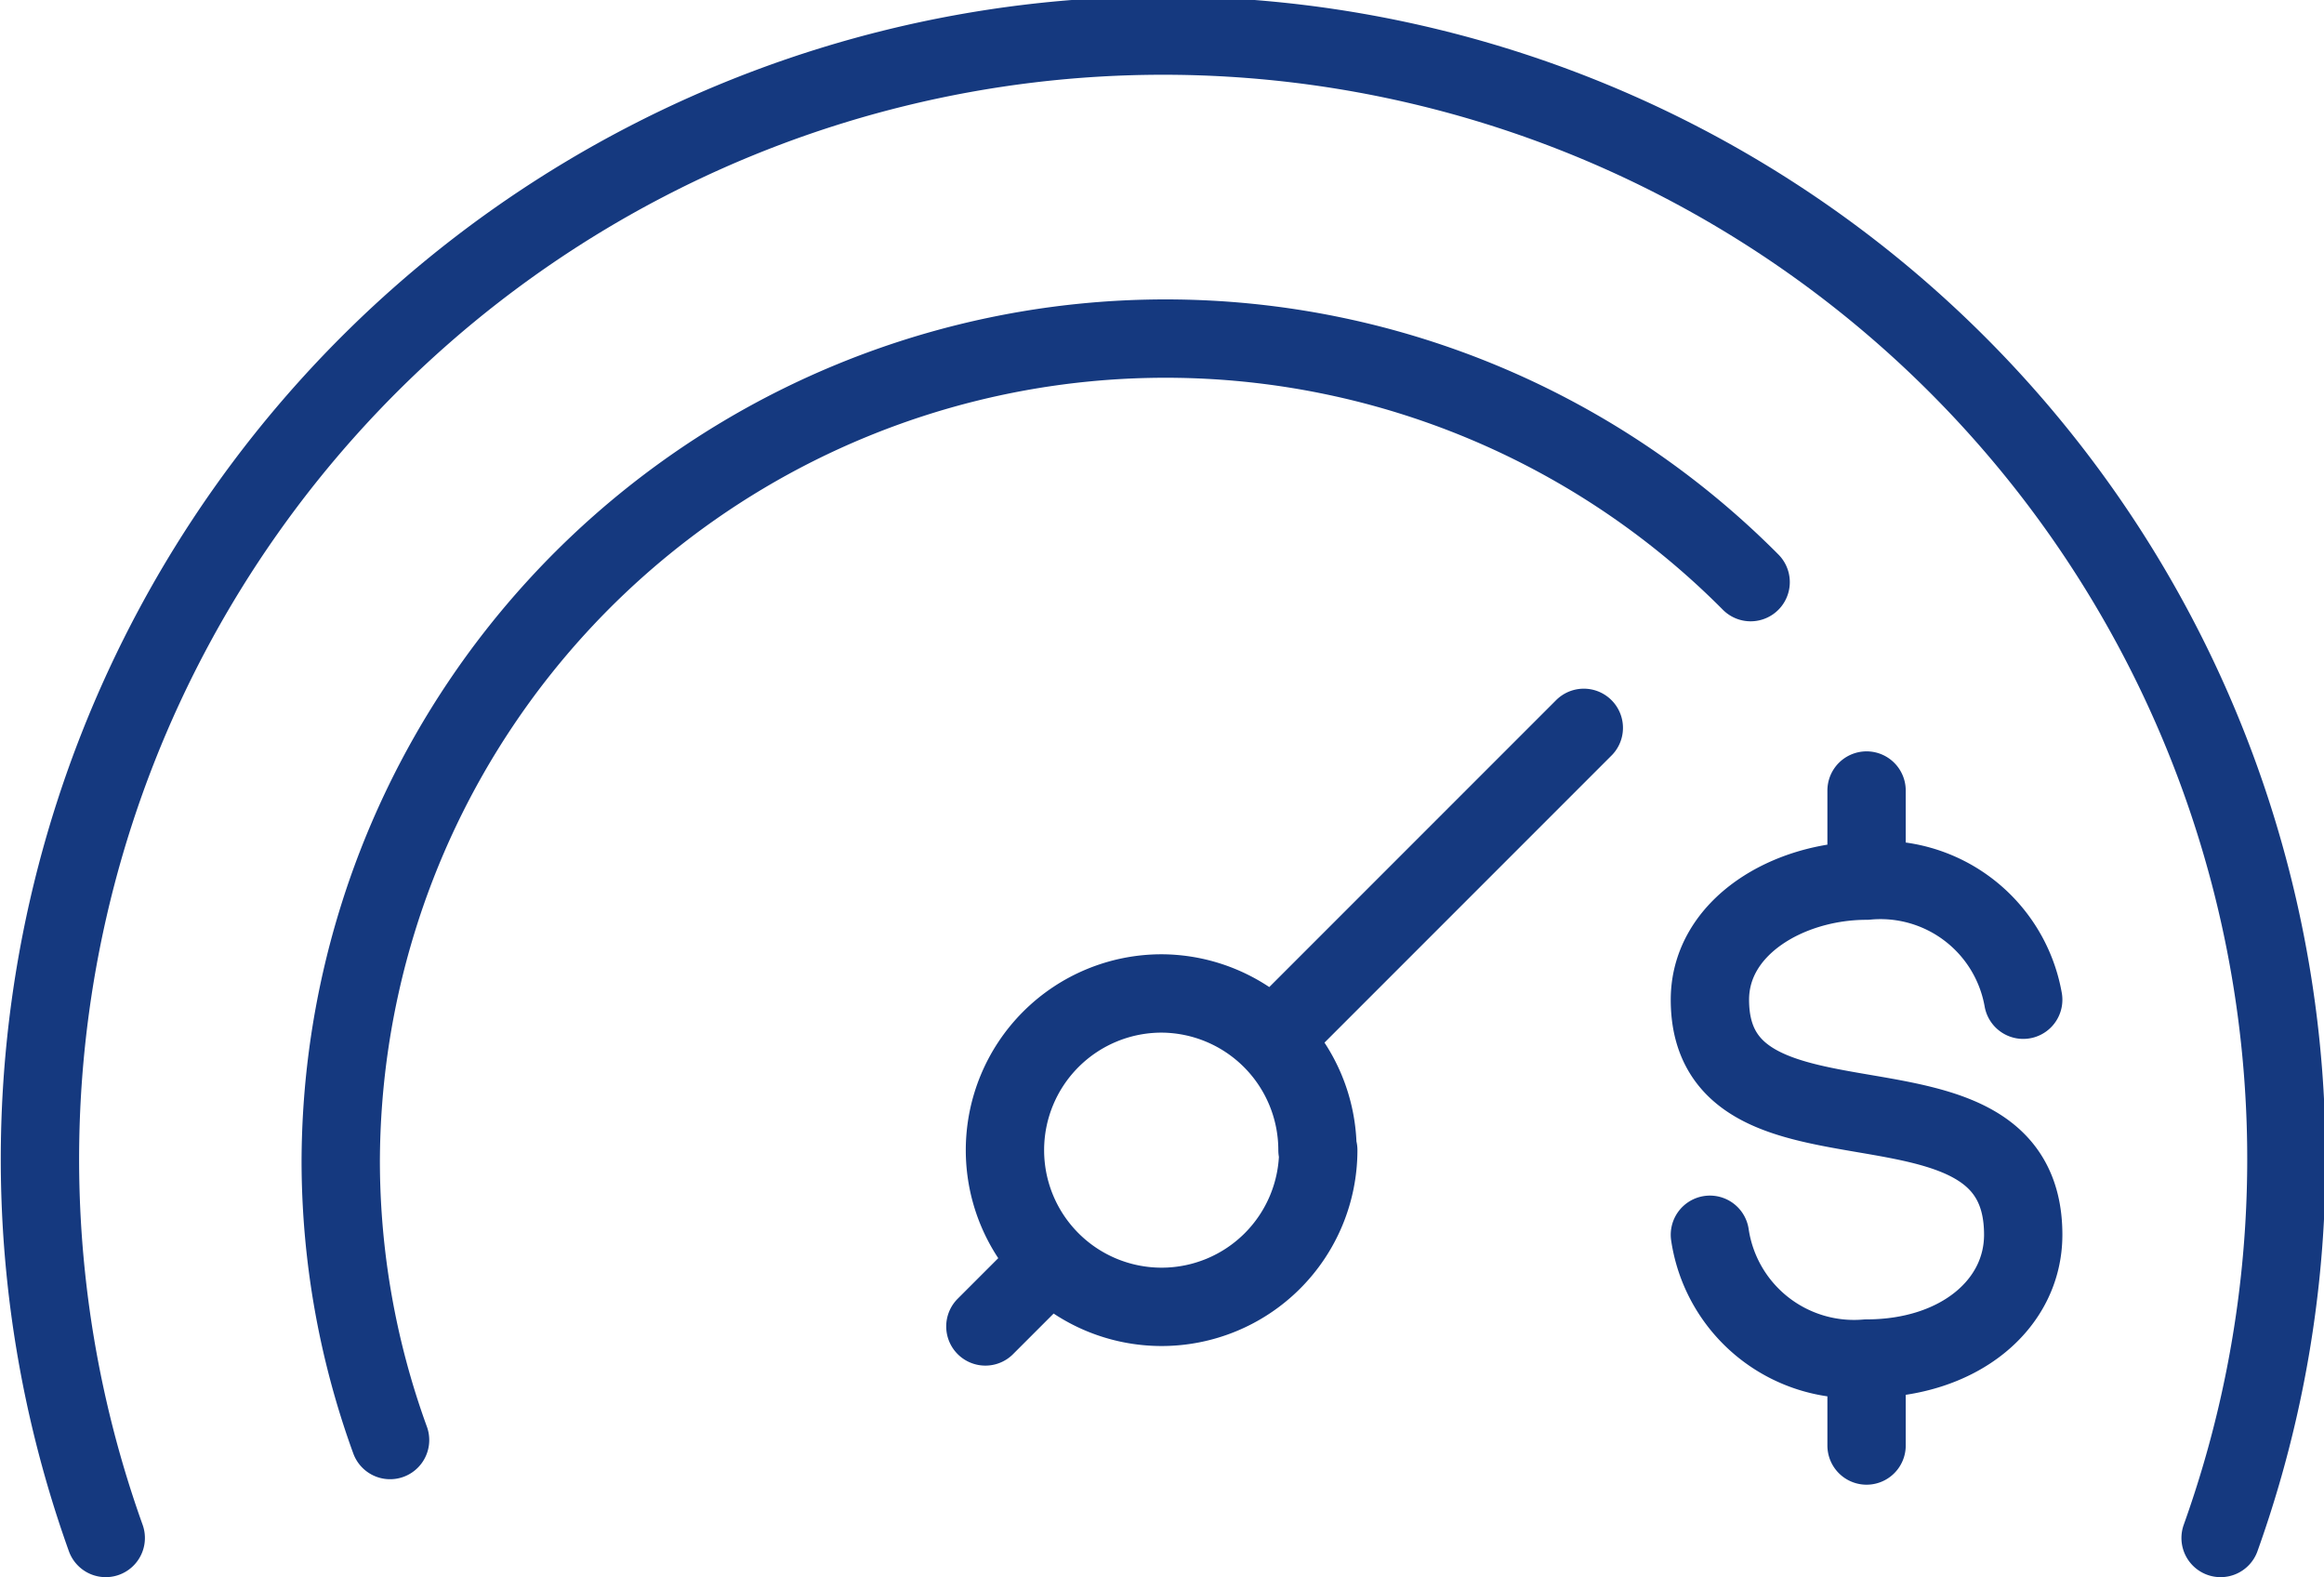 <?xml version="1.0" encoding="UTF-8"?> <svg xmlns="http://www.w3.org/2000/svg" viewBox="0 0 29.67 20.13"><defs><style>.cls-1{fill:none;stroke:#15397f;stroke-linecap:round;stroke-linejoin:round;}</style></defs><g id="Layer_2" data-name="Layer 2"><g id="Layer_1-2" data-name="Layer 1"><path class="cls-1" d="M23.83,11.24V10.09m0,8.36V17.34m2-4.58a1.85,1.85,0,0,0-2-1.52c-1,0-2,.59-2,1.52,0,2.26,4,.63,4,3,0,.89-.82,1.58-2,1.58a1.86,1.86,0,0,1-2-1.58m-5-1.08a2,2,0,1,1-2-2A2,2,0,0,1,16.82,14.68Zm11.52,4.95a14.34,14.34,0,1,0-27,0m21-12.2a10.53,10.53,0,0,0-18,7.4,10.44,10.44,0,0,0,.63,3.55m11.3-5.15,3.94-3.94m-7.64,7.64.77-.77"></path></g></g></svg> 